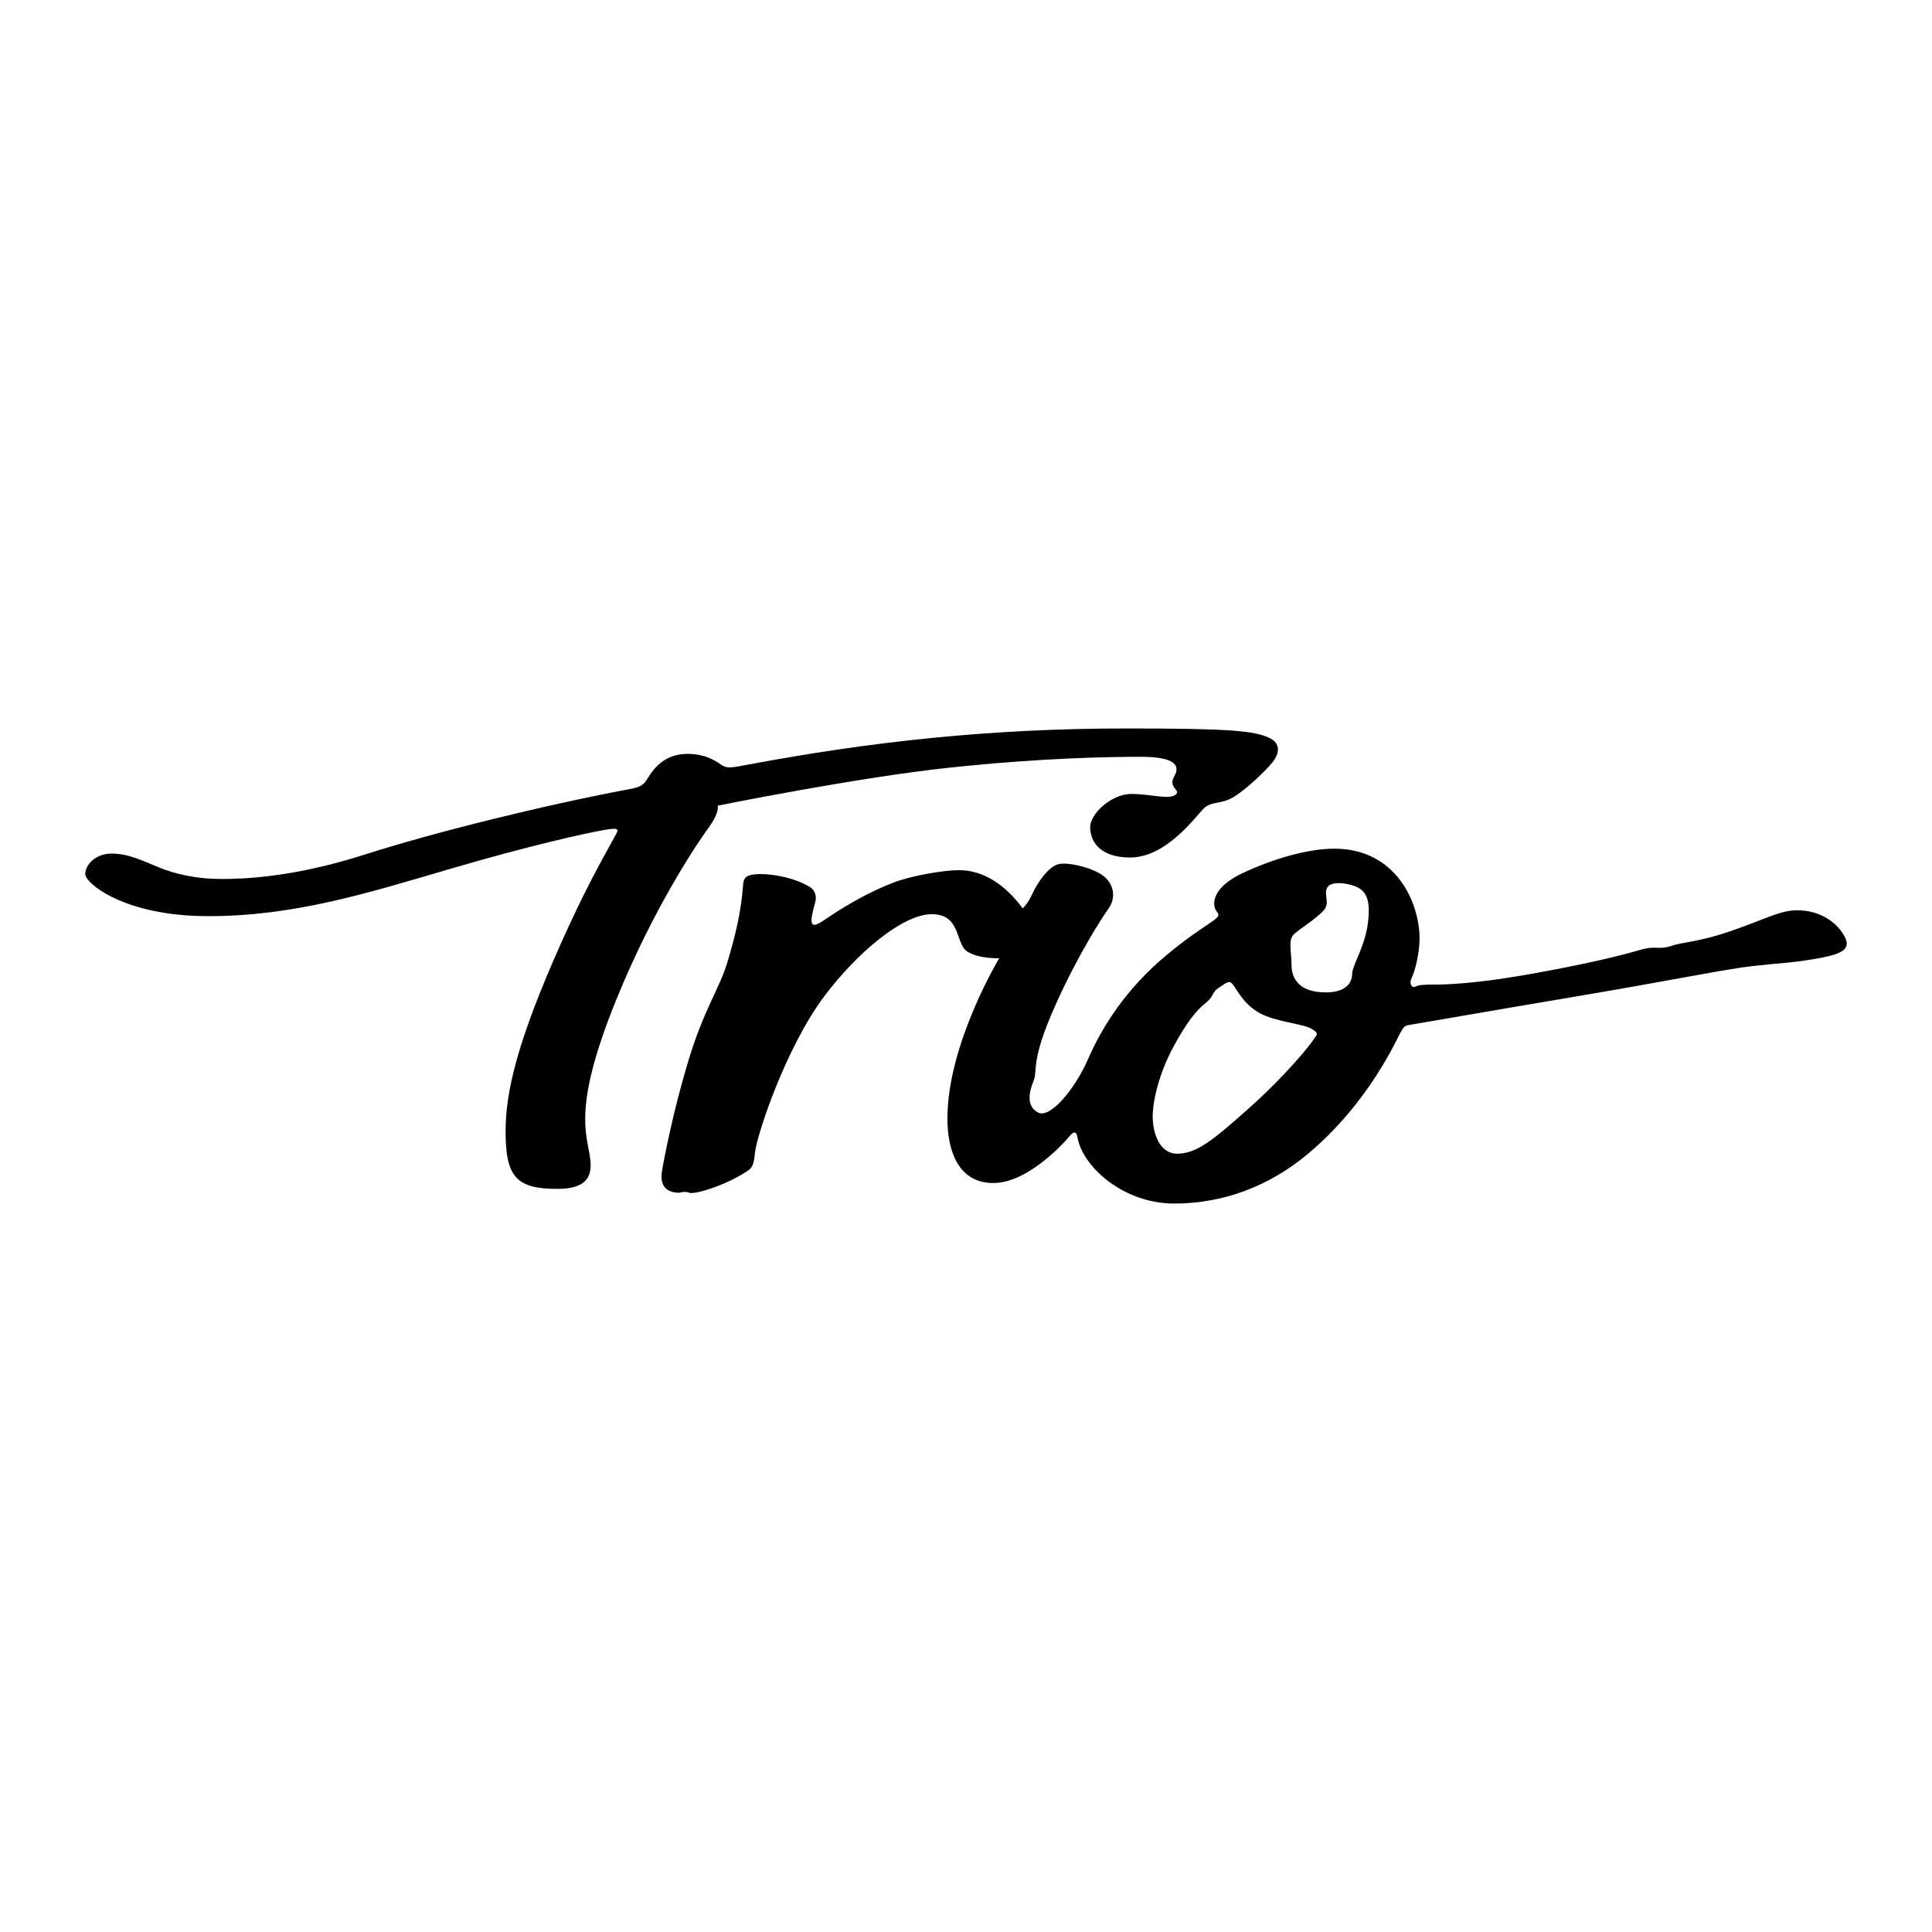 <?xml version="1.0" encoding="utf-8"?>
<!-- Generator: Adobe Illustrator 13.0.0, SVG Export Plug-In . SVG Version: 6.00 Build 14948)  -->
<!DOCTYPE svg PUBLIC "-//W3C//DTD SVG 1.0//EN" "http://www.w3.org/TR/2001/REC-SVG-20010904/DTD/svg10.dtd">
<svg version="1.0" id="Layer_1" xmlns="http://www.w3.org/2000/svg" xmlns:xlink="http://www.w3.org/1999/xlink" x="0px" y="0px"
	 width="192.756px" height="192.756px" viewBox="0 0 192.756 192.756" enable-background="new 0 0 192.756 192.756"
	 xml:space="preserve">
<g>
	<polygon fill-rule="evenodd" clip-rule="evenodd" fill="#FFFFFF" points="0,0 192.756,0 192.756,192.756 0,192.756 0,0 	"/>
	<path fill-rule="evenodd" clip-rule="evenodd" d="M8.504,87.21c0-0.883,0.976-2.048,2.633-2.048s3.023,0.683,4.682,1.365
		c1.658,0.683,3.804,1.17,6.242,1.17c2.438,0,7.314-0.195,14.337-2.438c7.022-2.243,17.653-4.876,26.43-6.534
		c1.154-0.218,1.366-0.39,1.854-1.17c0.487-0.78,1.561-2.34,3.901-2.34c2.048,0,3.023,0.877,3.511,1.17
		c0.488,0.293,0.975,0.195,2.536-0.098c12.256-2.298,24.173-3.608,37.744-3.608c10.306,0,12.825,0.22,14.337,0.976
		c1.021,0.51,0.975,1.462,0.292,2.34s-2.633,2.731-3.901,3.511c-1.268,0.78-2.243,0.39-3.022,1.17
		c-0.781,0.78-3.706,4.876-7.315,4.876c-3.072,0-3.998-1.642-3.998-3.023c0-1.365,2.146-3.316,4.096-3.316
		c1.951,0,3.706,0.585,4.389,0.098c0.683-0.488-0.78-0.683-0.098-1.854c0.684-1.17-0.098-1.95-3.315-1.95
		c-3.219,0-9.753,0.097-19.019,1.073c-9.265,0.975-23.212,3.804-23.212,3.804s0.195,0.682-0.877,2.146
		c-1.073,1.463-5.462,7.9-9.266,17.262c-4.828,11.883-2.536,13.816-2.536,16.482c0,1.463-0.878,2.342-3.316,2.342
		c-4.145,0-5.169-1.236-5.169-5.756c0-4.01,1.219-9.115,5.559-18.822c2.227-4.981,3.901-7.997,5.364-10.63
		c0.382-0.688,0.488-0.878-1.17-0.585s-7.12,1.463-15.41,3.901c-8.29,2.438-15.507,4.681-23.992,4.681
		C12.308,91.404,8.504,88.088,8.504,87.21L8.504,87.21z"/>
	<path fill-rule="evenodd" clip-rule="evenodd" d="M68.777,119.004c0.488,0.195,3.511-0.682,5.754-2.145
		c0.462-0.301,0.683-0.586,0.78-1.756c0.148-1.779,3.079-10.574,6.925-15.703c3.218-4.29,7.802-8.191,10.728-8.191
		c2.926,0,2.341,2.926,3.511,3.706s3.219,0.683,3.219,0.683s-5.169,8.553-5.169,15.994c0,3.219,1.073,6.438,4.584,6.438
		c3.511,0,7.217-4.193,7.606-4.682c0.391-0.488,0.683-0.488,0.78,0.098c0.494,2.967,4.602,6.633,9.655,6.633
		c4.85,0,9.447-1.691,13.361-4.975c6.048-5.072,8.778-11.314,9.169-11.996c0.39-0.684,0.39-0.781,1.072-0.877
		c0.683-0.098,7.314-1.27,16.58-2.83s14.922-2.73,17.556-3.022c2.633-0.292,3.706-0.292,6.046-0.683
		c2.341-0.39,3.316-0.78,3.316-1.561c0-0.78-1.561-3.316-4.974-3.316c-1.832,0-3.526,1.097-7.412,2.34
		c-2.438,0.781-4.097,0.878-4.975,1.17c-1.587,0.529-1.487-0.083-3.413,0.488c-2.634,0.78-7.218,1.755-11.802,2.536
		c-4.583,0.779-7.412,0.877-8.387,0.877c-0.976,0-1.658,0-2.049,0.195c-0.39,0.195-0.683-0.293-0.39-0.877
		c0.292-0.586,0.78-2.341,0.78-3.902c0-3.673-2.406-8.973-8.485-8.973c-2.634,0-6.047,0.975-9.168,2.438
		c-3.121,1.463-3.121,3.219-2.535,3.901c0.585,0.683-0.976,0.878-5.071,4.292c-4.097,3.414-6.438,7.216-7.803,10.337
		s-3.804,5.949-4.975,5.365c-1.17-0.586-0.975-1.951-0.487-3.121s-0.39-1.854,2.243-7.705c2.275-5.057,4.584-8.583,5.267-9.558
		c0.683-0.975,0.586-2.243-0.391-3.121c-0.975-0.878-3.705-1.561-4.681-1.268s-2.049,1.853-2.536,2.926
		c-0.487,1.073-0.976,1.463-0.976,1.463c-1.745-2.373-3.943-3.804-6.339-3.804c-1.656,0-4.902,0.585-6.632,1.268
		c-3.706,1.463-6.34,3.414-7.12,3.901c-0.781,0.488-0.975,0.292-0.975-0.195s0.292-1.463,0.39-1.853
		c0.097-0.39,0.067-1.071-0.585-1.463c-1.463-0.877-3.511-1.268-4.876-1.268c-1.366,0-1.7,0.289-1.755,1.073
		c-0.195,2.731-0.781,5.072-1.561,7.706c-0.781,2.633-2.341,4.682-3.901,9.85c-1.561,5.17-2.438,9.852-2.633,11.021
		c-0.195,1.17,0.195,2.145,1.755,2.145C67.802,119.004,68.29,118.811,68.777,119.004L68.777,119.004z"/>
	<path fill-rule="evenodd" clip-rule="evenodd" fill="#FFFFFF" d="M117.444,115.104c-1.756,0-2.438-2.049-2.438-3.705
		c0-1.66,0.683-4.391,2.048-6.926s2.341-3.707,3.219-4.389c0.878-0.684,0.585-1.072,1.365-1.561s0.976-0.779,1.366-0.293
		c0.39,0.488,1.072,1.951,2.633,2.828c1.561,0.879,4.292,1.074,5.169,1.561c0.878,0.488,0.585,0.586,0.195,1.17
		c-0.39,0.586-2.73,3.512-6.34,6.73C121.053,113.738,119.395,115.104,117.444,115.104L117.444,115.104z"/>
	<path fill-rule="evenodd" clip-rule="evenodd" fill="#FFFFFF" d="M132.269,99.012c-2.633,0-3.413-1.367-3.413-2.731
		c0-1.365-0.391-2.536,0.292-3.121c0.683-0.585,2.243-1.56,2.926-2.34c0.684-0.78-0.097-1.658,0.391-2.341s2.536-0.292,3.219,0.195
		c0.683,0.487,1.072,1.268,0.78,3.511c-0.293,2.243-1.561,4.194-1.561,4.974C134.902,97.938,134.414,99.012,132.269,99.012
		L132.269,99.012z"/>
</g>
</svg>
